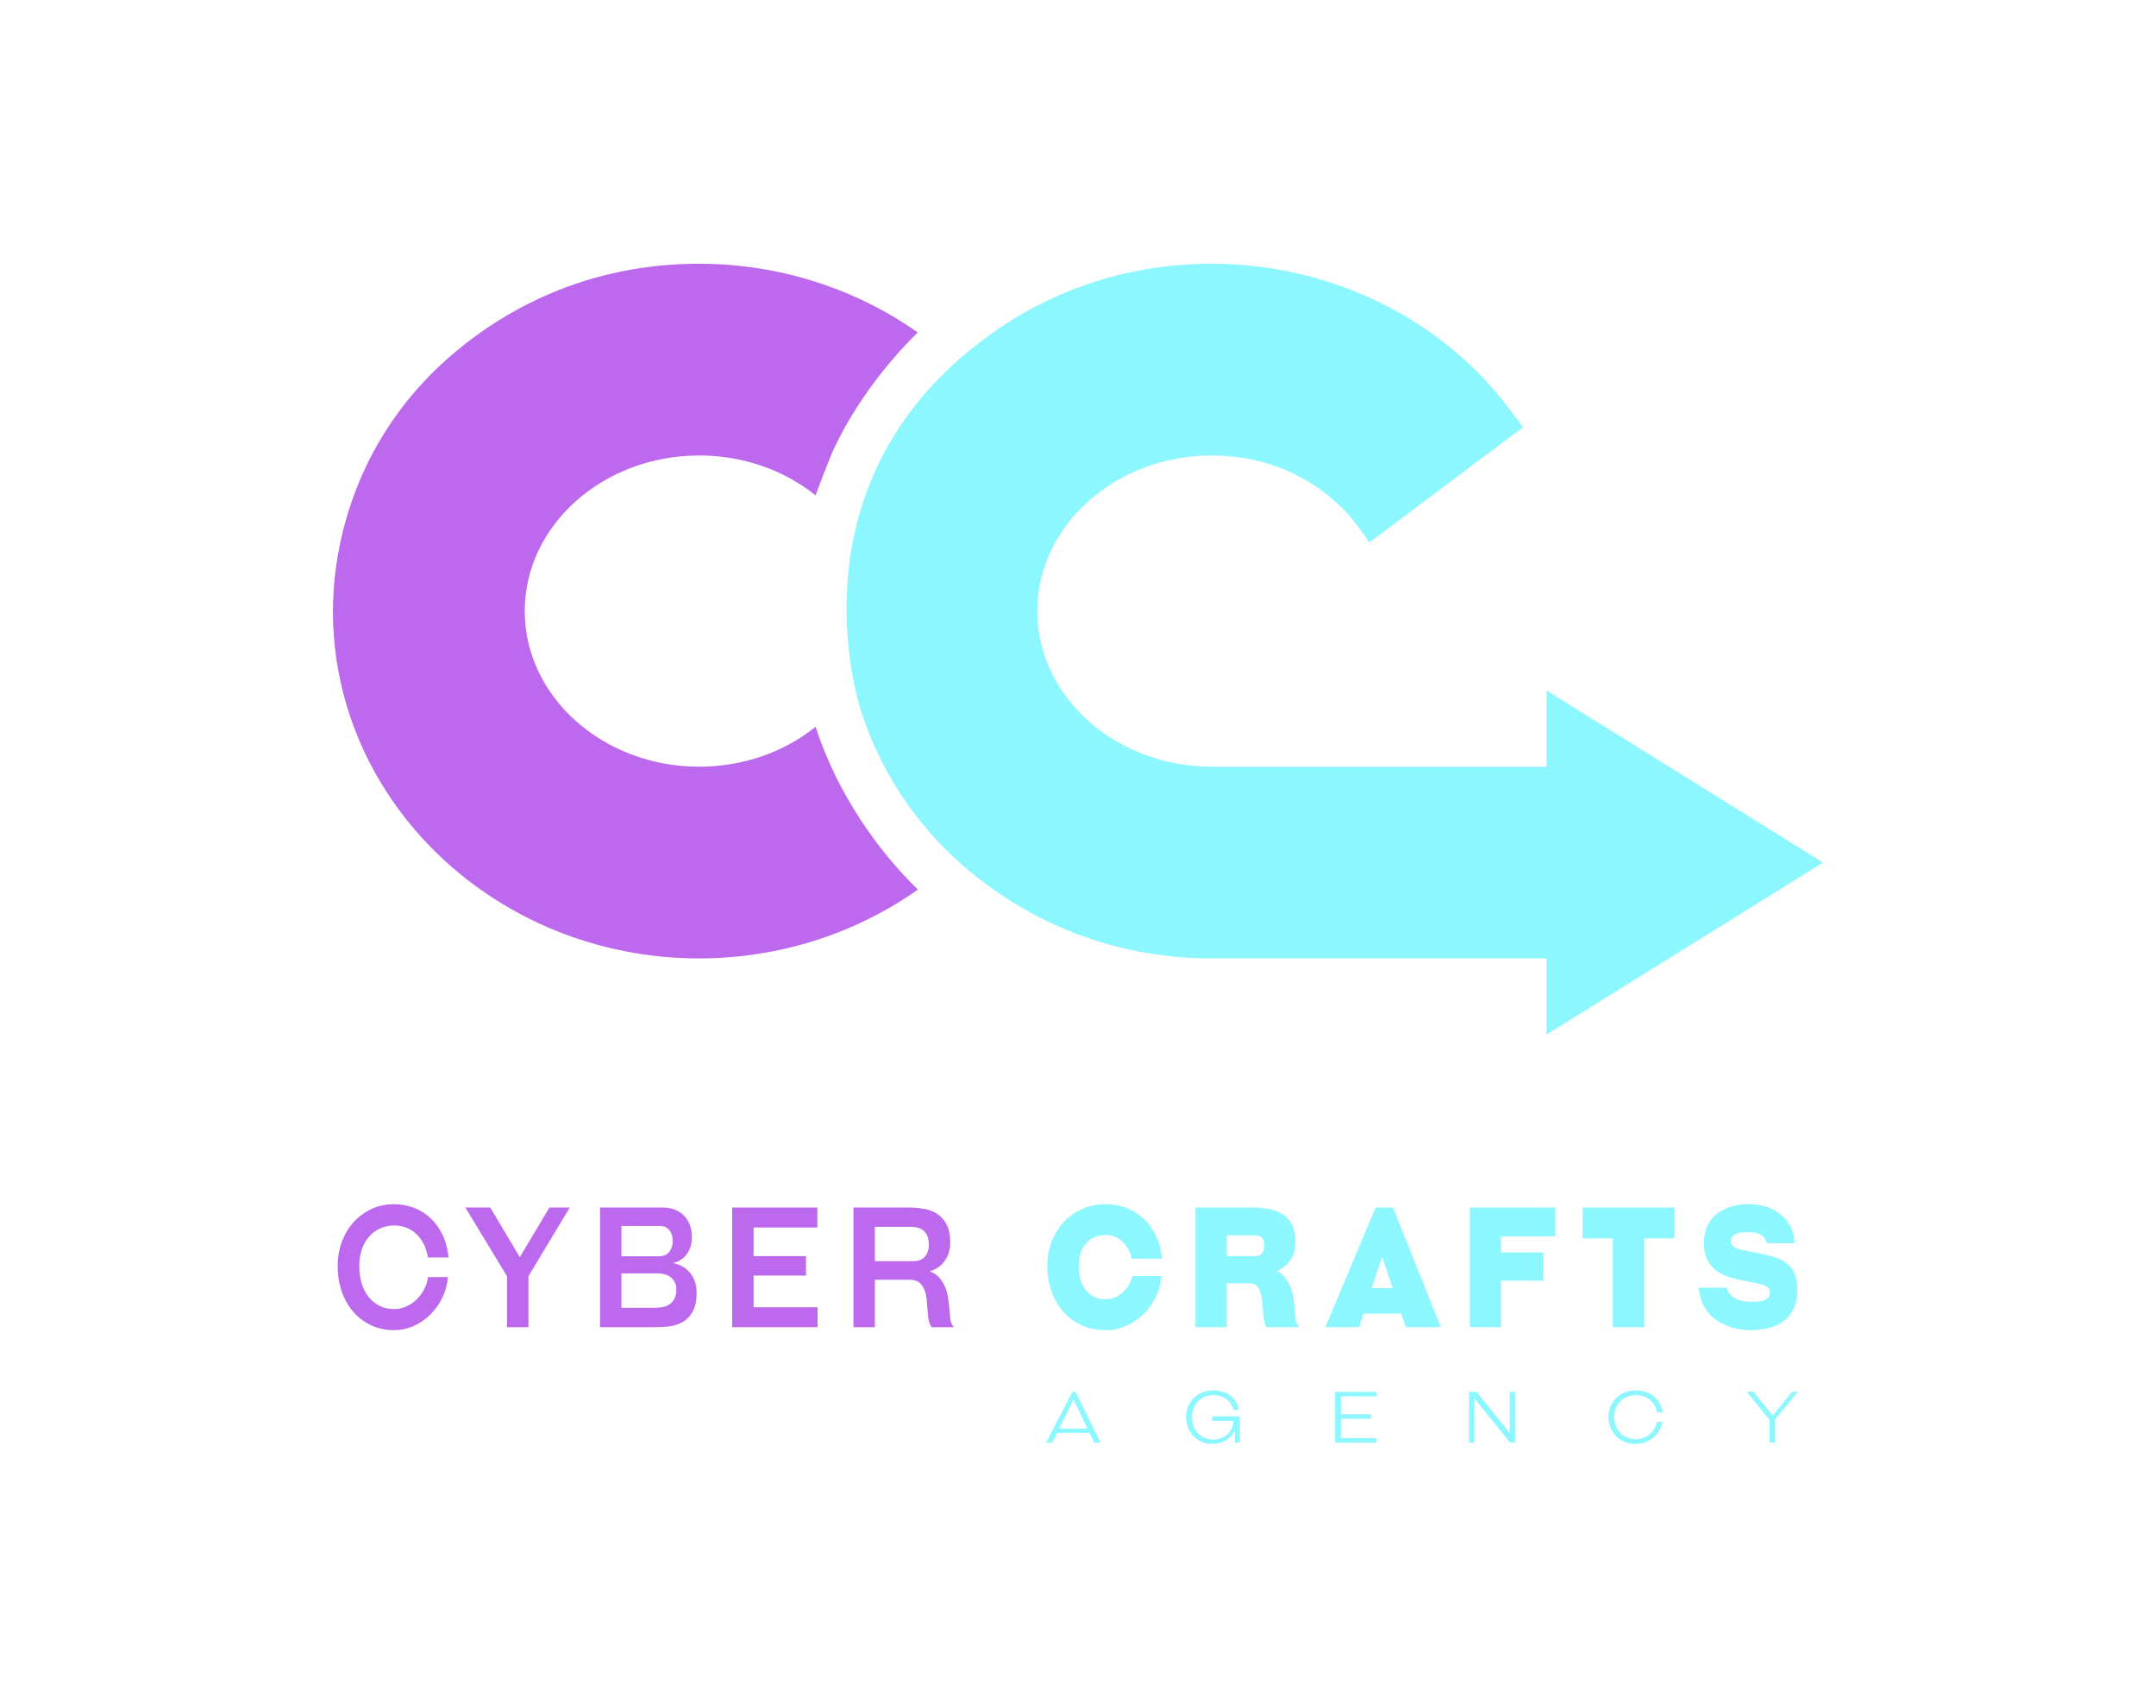 <?xml version="1.0" encoding="UTF-8"?>
<svg id="Layer_1" data-name="Layer 1" xmlns="http://www.w3.org/2000/svg" viewBox="0 0 1067.8 845.94">
  <defs>
    <style>
      .cls-1 {
        fill: #bd69ed;
      }

      .cls-2 {
        fill: #8df7ff;
      }
    </style>
  </defs>
  <g>
    <path class="cls-1" d="M403.95,360.02c-15.59,12.61-36.05,19.79-57.63,19.79-47.66,0-86.43-34.59-86.43-77.09s38.77-77.08,86.43-77.08c21.41,0,41.91,7.11,57.59,19.76,.43-1.3,6.86-18.3,9.03-22.95,14.39-30.79,36.76-53.07,41.6-57.74-30.87-21.8-68.8-34.05-108.24-34.05s-76.01,11.53-107.3,33.35c-69.57,48.51-74.11,118.04-74.11,138.71,0,94.88,81.39,172.07,181.42,172.07,39.47,0,77.43-12.28,108.32-34.12-19.05-18.28-40.05-47.41-50.69-80.64Z"/>
    <path class="cls-2" d="M765.93,512.54v-37.75h-165.74c-90.7,0-138.83-61.19-143.25-66.58-17.74-21.66-26.36-43.16-30.12-54.75-2.21-6.81-37.52-117.26,66.04-189.45,82.21-57.31,196.55-38.34,254.29,38.11l7.2,9.53-76.24,57.18c-3.67-6.03-7.49-10.43-7.49-10.43-1.83-2.33-24.52-32.76-70.43-32.76-47.66,0-86.44,34.57-86.44,77.08,0,42.51,38.78,77.09,86.44,77.09h165.74v-37.75s136.96,85.23,136.96,85.23l-136.96,85.25Z"/>
  </g>
  <g>
    <path class="cls-1" d="M195.23,596.54c3.41,0,6.67,.6,9.78,1.79,3.11,1.19,5.87,2.92,8.28,5.19,2.41,2.27,4.39,5.04,5.94,8.3,1.55,3.27,2.53,6.97,2.93,11.12h-10.23c-.4-2.54-1.12-4.81-2.14-6.81-1.03-1.99-2.28-3.65-3.76-4.98-1.48-1.33-3.14-2.34-4.97-3.03-1.83-.69-3.75-1.04-5.76-1.04-2.61,0-4.98,.5-7.11,1.49-2.13,1-3.96,2.38-5.49,4.15-1.53,1.77-2.71,3.89-3.54,6.35-.83,2.46-1.24,5.19-1.24,8.18s.4,5.93,1.2,8.51c.8,2.57,1.96,4.81,3.46,6.72,1.5,1.91,3.32,3.39,5.46,4.44,2.13,1.05,4.53,1.58,7.19,1.58,1.91,0,3.77-.37,5.61-1.12,1.83-.75,3.51-1.81,5.04-3.2,1.53-1.38,2.83-3.04,3.91-4.98,1.08-1.94,1.82-4.12,2.22-6.56h9.86c-.35,3.76-1.32,7.24-2.9,10.42-1.58,3.18-3.59,5.96-6.02,8.34-2.43,2.38-5.18,4.23-8.24,5.56-3.06,1.33-6.22,1.99-9.48,1.99-4.21,0-8.04-.82-11.48-2.45-3.44-1.63-6.38-3.87-8.84-6.72-2.46-2.85-4.35-6.21-5.68-10.08-1.33-3.87-1.99-8.05-1.99-12.53,0-4.21,.68-8.16,2.03-11.87,1.35-3.71,3.26-6.94,5.72-9.71,2.46-2.77,5.4-4.97,8.84-6.6,3.44-1.63,7.24-2.45,11.4-2.45Z"/>
    <path class="cls-1" d="M251.11,657.47v-25.23l-20.62-34.03h12.34l14.6,24.57,14.67-24.57h10.08l-20.47,34.03v25.23h-10.61Z"/>
    <path class="cls-1" d="M297.17,657.47v-59.27h31.15c2.11,0,4.04,.33,5.79,1,1.76,.66,3.27,1.63,4.55,2.91,1.28,1.27,2.27,2.81,2.97,4.61,.7,1.8,1.05,3.83,1.05,6.1,0,3.32-.84,6.14-2.52,8.47-1.68,2.32-3.98,3.79-6.89,4.4,1.71,.33,3.27,.9,4.7,1.7,1.43,.8,2.67,1.83,3.72,3.07,1.05,1.25,1.87,2.69,2.45,4.32,.58,1.63,.87,3.47,.87,5.52,0,4.15-.69,7.39-2.07,9.71-1.38,2.32-3.14,4.04-5.27,5.15-2.13,1.11-4.45,1.77-6.96,1.99-2.51,.22-4.89,.33-7.15,.33h-26.41Zm29.05-35.11c2.41,0,4.18-.75,5.3-2.24s1.69-3.29,1.69-5.4-.55-3.86-1.66-5.27c-1.1-1.41-2.73-2.12-4.89-2.12h-18.89v15.02h18.44Zm-18.44,8.47v17.02h16.48c1.15,0,2.36-.1,3.61-.29,1.25-.19,2.41-.61,3.46-1.25,1.05-.63,1.92-1.56,2.6-2.78,.68-1.22,1.02-2.82,1.02-4.81,0-1.49-.29-2.75-.87-3.78-.58-1.02-1.32-1.84-2.22-2.45-.9-.61-1.89-1.04-2.97-1.29-1.08-.25-2.1-.37-3.05-.37h-18.06Z"/>
    <path class="cls-1" d="M362.62,657.47v-59.27h42.21v9.88h-31.6v14.19h25.96v9.63h-25.96v15.69h31.68v9.88h-42.29Z"/>
    <path class="cls-1" d="M461.37,657.47c-.55-.83-.98-1.79-1.28-2.86-.3-1.08-.53-2.78-.68-5.1-.1-1.83-.24-3.65-.41-5.48-.18-1.83-.55-3.49-1.13-4.98-.58-1.49-1.43-2.71-2.56-3.65-1.13-.94-2.7-1.41-4.7-1.41h-17.31v23.49h-10.61v-59.27h27.77c2.46,0,4.9,.22,7.34,.66,2.43,.44,4.59,1.29,6.47,2.53s3.41,3,4.59,5.27c1.18,2.27,1.77,5.2,1.77,8.8s-.9,6.59-2.71,9.13c-1.81,2.55-4.29,4.26-7.45,5.15,1.96,.78,3.52,1.83,4.7,3.15,1.18,1.33,2.12,2.82,2.82,4.48,.7,1.66,1.22,3.47,1.54,5.44,.33,1.97,.56,3.94,.71,5.94,.1,1.61,.24,3.15,.41,4.65,.18,1.49,.74,2.85,1.69,4.07h-10.99Zm-28.07-49.72v17.02h19.26c2.26,0,4.06-.71,5.42-2.12s2.03-3.44,2.03-6.1c0-1.66-.24-3.06-.71-4.19-.48-1.13-1.12-2.05-1.92-2.74-.8-.69-1.74-1.17-2.82-1.45-1.08-.28-2.22-.42-3.42-.42h-17.83Z"/>
    <path class="cls-2" d="M560.62,623.52c-1-3.65-2.65-6.52-4.93-8.59-2.28-2.08-4.96-3.11-8.01-3.11-4.06,0-7.31,1.36-9.75,4.07-2.43,2.71-3.65,6.5-3.65,11.37,0,2.44,.3,4.66,.9,6.68,.6,2.02,1.48,3.75,2.63,5.19,1.15,1.44,2.54,2.56,4.18,3.36,1.63,.8,3.5,1.2,5.61,1.2,1.4,0,2.81-.28,4.21-.83,1.4-.55,2.71-1.34,3.91-2.37,1.2-1.02,2.26-2.24,3.16-3.65,.9-1.41,1.55-3,1.96-4.77h14.37c-.3,3.82-1.27,7.38-2.9,10.67-1.63,3.29-3.71,6.14-6.25,8.55-2.53,2.41-5.39,4.29-8.58,5.64-3.19,1.36-6.48,2.03-9.89,2.03-4.36,0-8.33-.82-11.89-2.45-3.56-1.63-6.6-3.87-9.1-6.72-2.51-2.85-4.45-6.21-5.83-10.08-1.38-3.87-2.07-8.05-2.07-12.53,0-4.21,.69-8.16,2.07-11.87,1.38-3.71,3.34-6.94,5.87-9.71,2.53-2.77,5.58-4.97,9.14-6.6,3.56-1.63,7.5-2.45,11.81-2.45,3.61,0,7.02,.61,10.23,1.83,3.21,1.22,6.06,2.99,8.54,5.31s4.53,5.16,6.13,8.51c1.6,3.35,2.61,7.13,3.01,11.33h-14.9Z"/>
    <path class="cls-2" d="M627.31,657.47c-.6-.94-1-1.96-1.2-3.07-.2-1.11-.35-2.21-.45-3.32-.15-1.83-.31-3.76-.49-5.81-.18-2.05-.56-3.96-1.17-5.73-.55-1.44-1.28-2.43-2.18-2.99-.9-.55-2.08-.83-3.54-.83h-10.76v21.75h-15.43v-59.27h28.37c2.61,0,5.18,.22,7.71,.66,2.53,.44,4.8,1.29,6.81,2.53,2.01,1.25,3.61,3,4.82,5.27,1.2,2.27,1.81,5.2,1.81,8.8,0,3.32-.83,6.23-2.48,8.72s-3.91,4.29-6.77,5.4c1.81,1,3.25,2.2,4.33,3.61,1.08,1.41,1.93,2.96,2.56,4.65,.63,1.69,1.08,3.46,1.35,5.31,.28,1.86,.49,3.72,.64,5.6,.1,1.61,.24,3.15,.41,4.65,.17,1.49,.76,2.85,1.77,4.07h-16.1Zm-19.79-45.49v10.29h14.15c2.96,0,4.44-1.77,4.44-5.31,0-3.32-1.41-4.98-4.21-4.98h-14.37Z"/>
    <path class="cls-2" d="M696.28,657.47l-2.33-6.72h-18.59l-2.18,6.72h-16.78l24.91-59.27h8.58l23.7,59.27h-17.31Zm-11.74-34.86l-5.19,15.52h10.38l-5.19-15.52Z"/>
    <path class="cls-2" d="M743.41,634.39v23.08h-15.43v-59.27h42.29v14.28h-26.86v7.97h20.99v13.95h-20.99Z"/>
    <path class="cls-2" d="M798.8,657.47v-43.99h-14.97v-15.27h45.45v15.27h-14.97v43.99h-15.5Z"/>
    <path class="cls-2" d="M875.06,615.88c-.25-1.22-.71-2.19-1.39-2.91-.68-.72-1.46-1.27-2.33-1.66-.88-.39-1.82-.64-2.82-.75-1-.11-1.96-.17-2.86-.17-.75,0-1.61,.03-2.56,.08-.95,.06-1.86,.24-2.71,.54-.85,.3-1.58,.76-2.18,1.37-.6,.61-.9,1.44-.9,2.49,0,.94,.29,1.7,.87,2.28,.58,.58,1.29,1.04,2.14,1.37,.85,.33,1.73,.58,2.63,.75s1.71,.3,2.41,.42c1.4,.33,2.92,.65,4.55,.95,1.63,.3,3.25,.64,4.85,1,1.6,.36,3.17,.8,4.7,1.33,1.53,.53,2.92,1.2,4.18,2.03,2.41,1.61,4.1,3.54,5.08,5.81,.98,2.27,1.47,4.9,1.47,7.89,0,3.76-.62,6.95-1.84,9.55-1.23,2.6-2.91,4.69-5.04,6.27-2.13,1.58-4.62,2.71-7.45,3.4-2.83,.69-5.86,1.04-9.07,1.04-1.86,0-3.8-.18-5.83-.54-2.03-.36-4.04-.96-6.02-1.79-1.98-.83-3.85-1.89-5.61-3.2-1.76-1.3-3.26-2.92-4.51-4.86-1.1-1.66-1.92-3.36-2.45-5.11s-.92-3.58-1.17-5.52h14c.4,1.49,1.06,2.7,1.99,3.61,.93,.91,1.97,1.62,3.12,2.12,1.15,.5,2.38,.83,3.69,1,1.3,.17,2.56,.25,3.76,.25,.75,0,1.63-.03,2.63-.08,1-.05,1.96-.22,2.86-.5,.9-.28,1.68-.72,2.33-1.33,.65-.61,.98-1.47,.98-2.57,0-1.22-.33-2.09-.98-2.62-.65-.53-1.41-.95-2.26-1.29-1.76-.5-3.69-.94-5.79-1.33-2.11-.39-4.25-.82-6.43-1.29-2.18-.47-4.3-1.09-6.36-1.87-2.06-.77-3.89-1.84-5.49-3.2-1.61-1.36-2.9-3.08-3.88-5.19-.98-2.1-1.47-4.7-1.47-7.8,0-3.6,.65-6.63,1.96-9.09,1.3-2.46,3.01-4.45,5.12-5.98,2.11-1.52,4.5-2.61,7.19-3.28,2.68-.67,5.38-1,8.09-1s5.37,.39,7.98,1.16c2.61,.78,4.97,1.95,7.07,3.53,2.11,1.58,3.85,3.58,5.23,6.02,1.38,2.44,2.14,5.31,2.29,8.63h-13.77Z"/>
  </g>
  <g>
    <path class="cls-2" d="M539.58,709.84h-16.01l-2.4,4.83h-3.08l13-25.17h1.6l12.39,25.17h-3.19l-2.32-4.83Zm-14.98-2.12h13.99l-6.92-14.42-7.07,14.42Z"/>
    <path class="cls-2" d="M611.54,714.67v-6.38c-.3,.94-.79,1.83-1.45,2.68-.66,.85-1.46,1.59-2.41,2.24s-2.03,1.16-3.25,1.53c-1.22,.38-2.56,.56-4.03,.56-2.03,0-3.84-.36-5.44-1.08s-2.95-1.69-4.05-2.91c-1.1-1.22-1.95-2.64-2.55-4.25-.6-1.61-.89-3.32-.89-5.13,0-1.95,.34-3.73,1.03-5.34,.68-1.61,1.63-3,2.83-4.16,1.2-1.16,2.63-2.06,4.28-2.7,1.65-.63,3.45-.95,5.4-.95,1.44,0,2.84,.19,4.2,.56,1.36,.38,2.6,.95,3.73,1.73,1.13,.78,2.09,1.77,2.89,3,.8,1.22,1.36,2.68,1.69,4.37h-2.66c-.3-1.22-.77-2.29-1.39-3.19-.62-.9-1.37-1.66-2.24-2.27-.87-.61-1.84-1.07-2.89-1.38-1.05-.3-2.16-.46-3.33-.46-1.55,0-2.97,.26-4.28,.78-1.31,.52-2.43,1.25-3.38,2.2-.95,.95-1.69,2.1-2.22,3.44s-.8,2.83-.8,4.48c0,1.48,.23,2.89,.68,4.23s1.13,2.51,2.01,3.53c.89,1.01,1.98,1.82,3.29,2.42,1.3,.6,2.79,.9,4.47,.9,1.47,0,2.81-.23,4.01-.69,1.2-.46,2.24-1.1,3.12-1.92,.87-.82,1.56-1.8,2.07-2.93,.51-1.13,.8-2.36,.88-3.7h-10.46v-2.26h13.69v13.04h-2.55Z"/>
    <path class="cls-2" d="M661.26,714.67v-25.17h20.57v2.22h-17.72v8.88h14.98v2.26h-14.98v9.59h17.72v2.22h-20.57Z"/>
    <path class="cls-2" d="M747.94,714.67l-17.83-22v22h-2.58v-25.17h3.76l16.46,20.38v-20.38h2.62v25.17h-2.43Z"/>
    <path class="cls-2" d="M810.2,688.79c1.67,0,3.26,.25,4.77,.74,1.51,.49,2.84,1.21,4.01,2.15,1.17,.94,2.13,2.09,2.91,3.44,.77,1.35,1.26,2.88,1.46,4.6h-2.74c-.2-1.39-.62-2.61-1.25-3.68-.63-1.07-1.41-1.96-2.34-2.68-.93-.72-1.97-1.26-3.14-1.64s-2.4-.56-3.69-.56c-1.6,0-3.05,.27-4.35,.81-1.31,.54-2.43,1.29-3.38,2.26-.95,.96-1.69,2.1-2.21,3.42s-.78,2.75-.78,4.3,.26,3,.78,4.34,1.25,2.5,2.19,3.49c.94,.99,2.05,1.76,3.35,2.33,1.29,.56,2.71,.85,4.26,.85,1.32,0,2.57-.21,3.76-.63s2.25-1.01,3.17-1.76c.92-.75,1.7-1.66,2.34-2.71s1.05-2.21,1.25-3.46h2.66c-.2,1.5-.68,2.92-1.43,4.25-.75,1.33-1.71,2.49-2.87,3.47-1.17,.99-2.52,1.77-4.05,2.34-1.53,.58-3.17,.86-4.92,.86-1.93,0-3.71-.35-5.34-1.04-1.63-.69-3.04-1.64-4.22-2.84-1.18-1.2-2.1-2.61-2.78-4.23-.67-1.62-1.01-3.36-1.01-5.22s.33-3.55,.99-5.17c.66-1.61,1.58-3.01,2.78-4.2,1.19-1.19,2.62-2.12,4.28-2.8,1.66-.68,3.5-1.02,5.53-1.02Z"/>
    <path class="cls-2" d="M868.48,689.49l9.5,11.78,9.54-11.78h2.81l-11.21,13.79v11.39h-2.78v-11.39l-11.22-13.79h3.35Z"/>
  </g>
</svg>